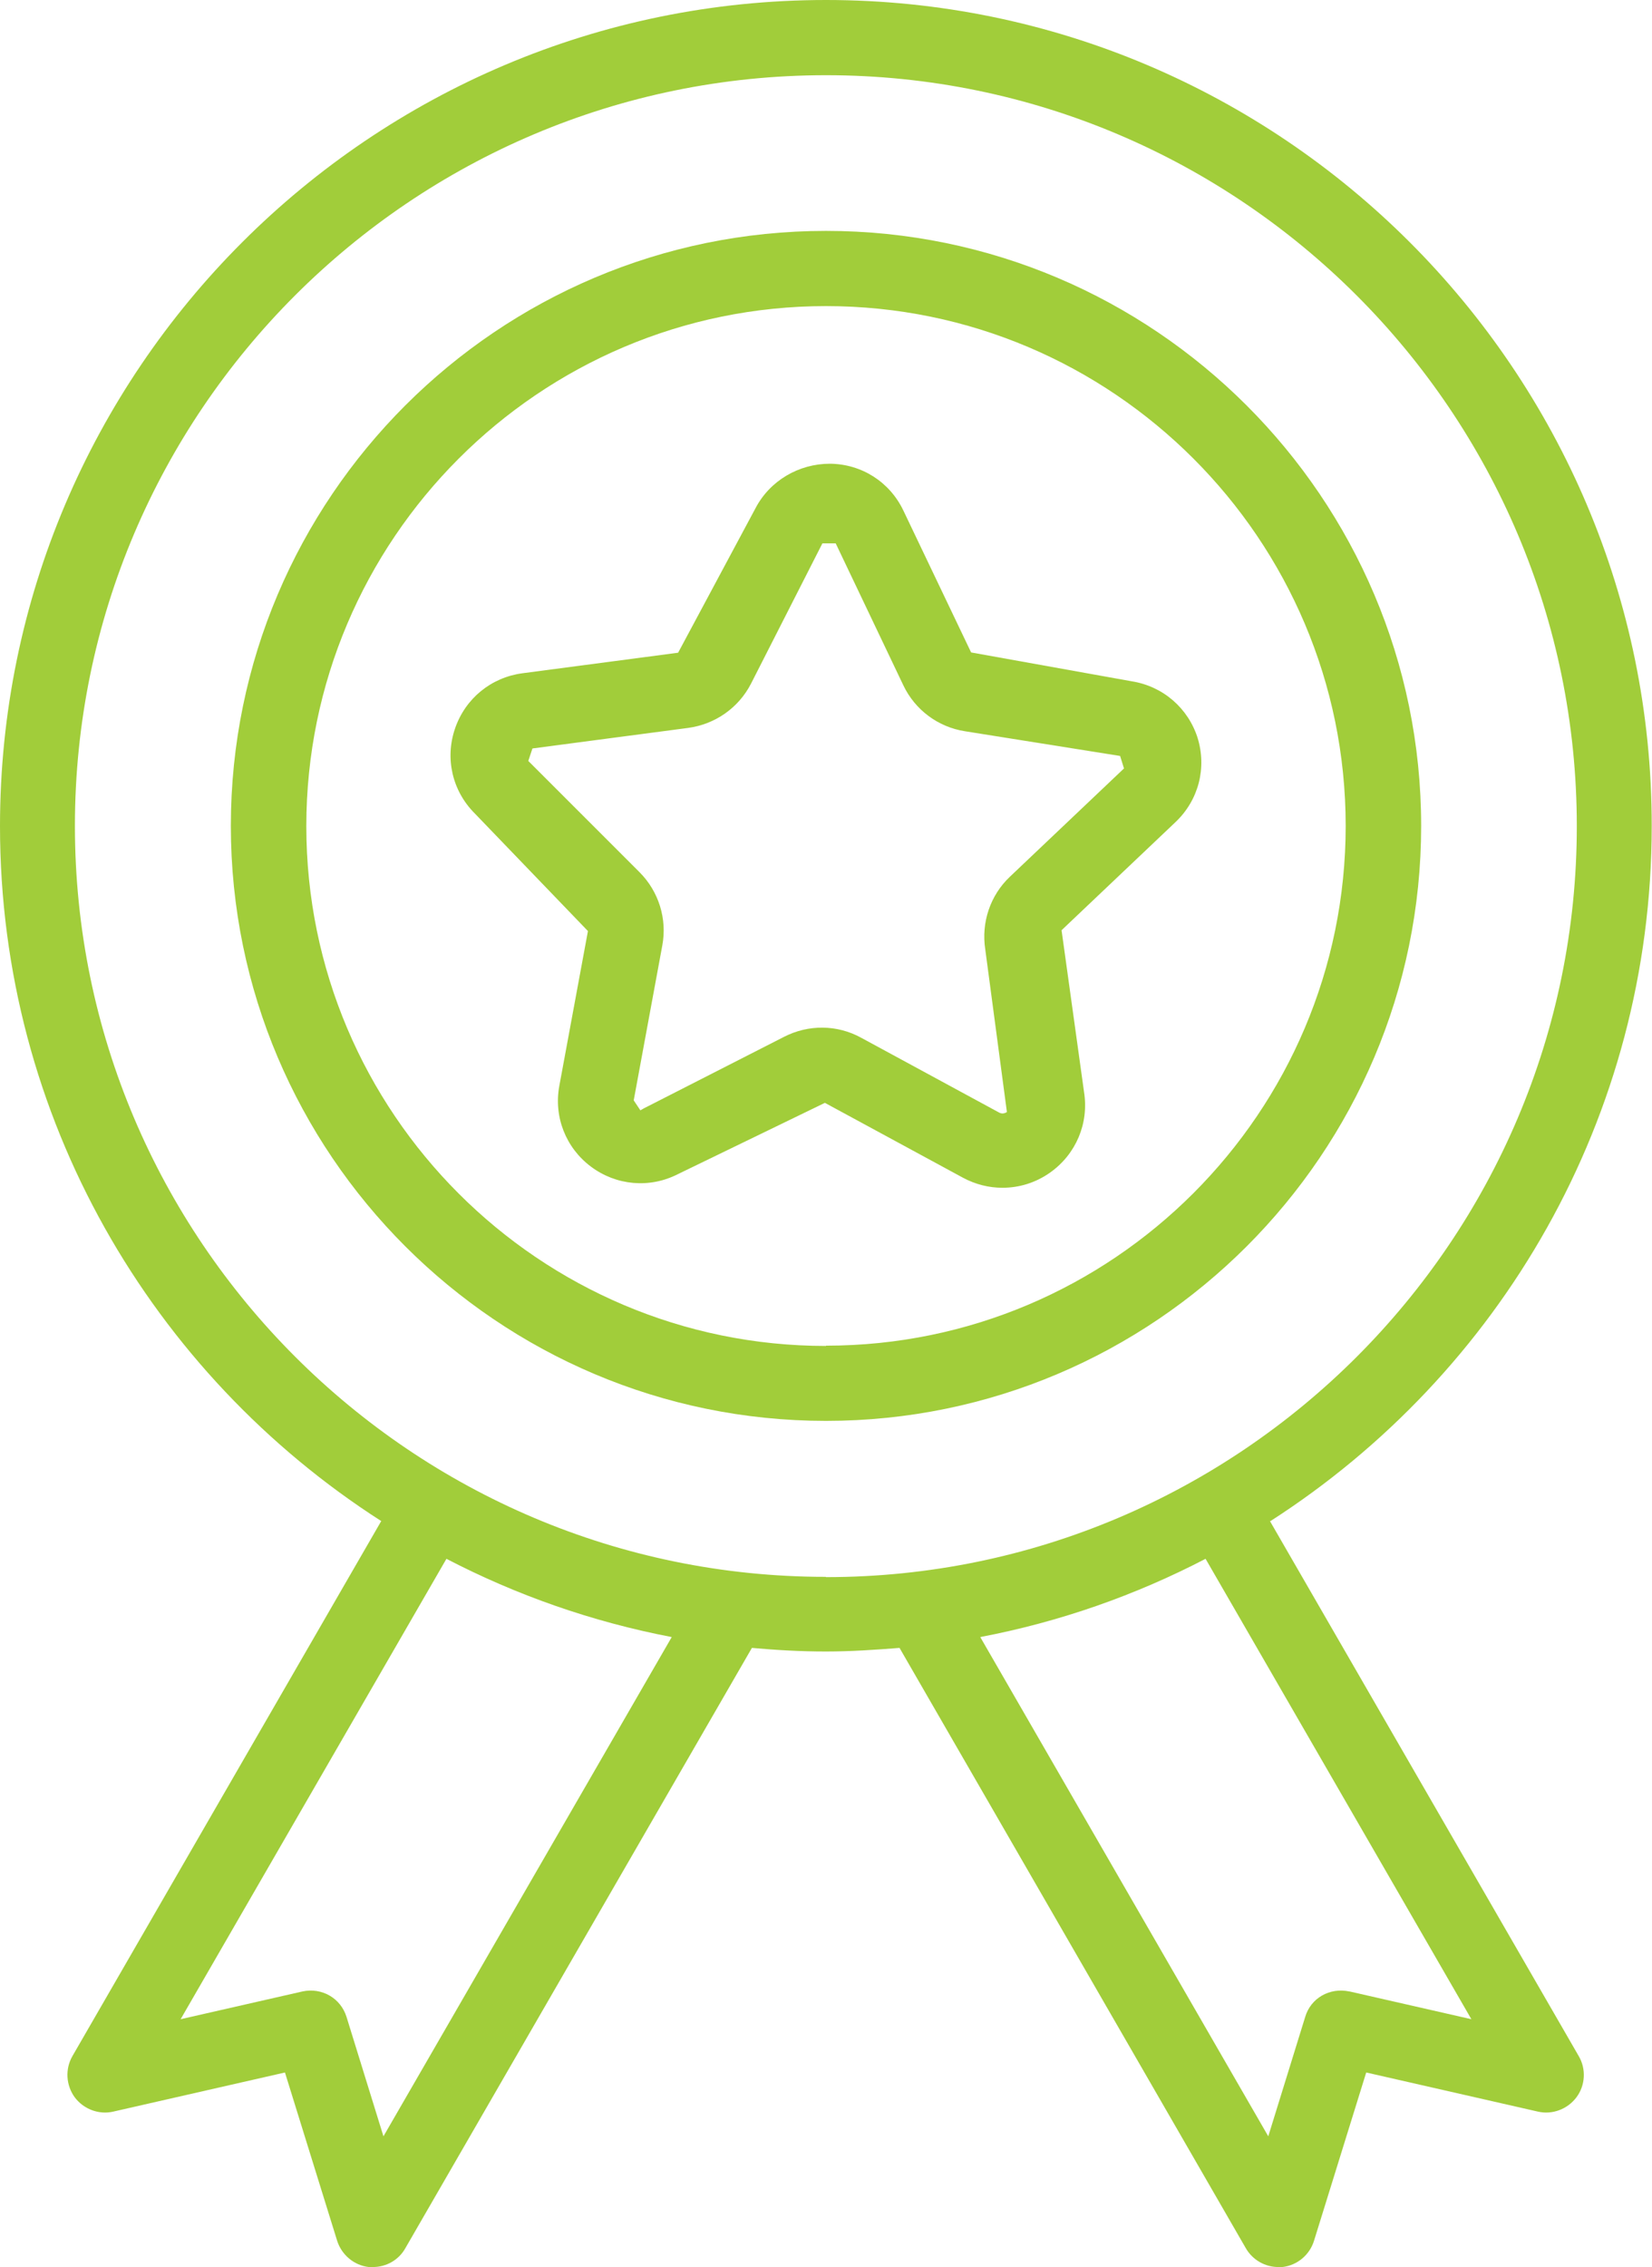 <svg xmlns="http://www.w3.org/2000/svg" id="Layer_2" data-name="Layer 2" viewBox="0 0 59.54 81.7"><defs><style>      .cls-1 {        fill: #a1cd3a;      }    </style></defs><g id="Layer_11" data-name="Layer 11"><g><path class="cls-1" d="M29.77,8.32c-11.83,0-21.45,9.62-21.45,21.44s9.62,21.44,21.45,21.44,21.45-9.62,21.45-21.44S41.59,8.32,29.77,8.32h0Zm0,40.18c-10.33,0-18.73-8.4-18.73-18.73S19.44,11.03,29.77,11.03s18.73,8.4,18.73,18.73-8.4,18.73-18.73,18.73Z"></path><path class="cls-1" d="M45.79,54.81c8.25-5.3,13.74-14.53,13.74-25.05C59.54,13.35,46.18,0,29.77,0S0,13.35,0,29.77c0,10.51,5.49,19.75,13.74,25.04L2.61,74.09c-.27,.47-.23,1.05,.08,1.48,.32,.43,.87,.64,1.39,.52l6.19-1.41,1.88,6.06c.16,.51,.61,.89,1.14,.95,.05,0,.1,0,.15,0,.48,0,.93-.25,1.17-.68l12.49-21.63c.88,.08,1.76,.13,2.66,.13s1.78-.06,2.66-.13l12.48,21.63c.24,.42,.69,.68,1.17,.68,.05,0,.1,0,.15,0,.53-.06,.98-.43,1.14-.95l1.88-6.06,6.19,1.41c.52,.12,1.07-.09,1.39-.52,.32-.43,.35-1.02,.08-1.48l-11.13-19.28Zm-31.97,22.17l-1.33-4.3c-.21-.68-.89-1.07-1.59-.92l-4.39,1,9.58-16.59c2.52,1.31,5.25,2.27,8.12,2.82l-10.39,17.99Zm15.94-20.16c-14.92,0-27.06-12.14-27.06-27.06S14.85,2.71,29.77,2.71s27.06,12.14,27.06,27.06-12.14,27.06-27.06,27.06Zm18.87,14.94c-.71-.15-1.39,.24-1.59,.92l-1.33,4.3-10.38-17.99c2.88-.55,5.6-1.51,8.12-2.82l9.58,16.59-4.39-1Z"></path><path class="cls-1" d="M43.17,26.61c-.34-1.09-1.25-1.88-2.38-2.06l-5.79-1.04-2.44-5.11c-.49-1.03-1.5-1.68-2.65-1.69-1.12,0-2.17,.61-2.69,1.62l-2.78,5.19-5.61,.74c-1.13,.15-2.06,.91-2.43,1.99-.37,1.08-.1,2.25,.71,3.06l4.08,4.24-1.03,5.57c-.21,1.12,.23,2.24,1.14,2.92,.91,.68,2.11,.79,3.13,.27l5.3-2.57,4.98,2.7c.45,.24,.93,.36,1.42,.36,.6,0,1.2-.18,1.72-.55,.93-.66,1.4-1.77,1.22-2.9l-.81-5.83,4.11-3.9c.83-.79,1.13-1.95,.79-3.04h0Zm-6.77,4.98c-.71,.67-1.04,1.65-.89,2.62l.78,5.86c-.09,.06-.19,.07-.28,.02l-4.98-2.7c-.86-.47-1.89-.48-2.77-.03l-4.9,2.5-.14,.07h0s-.14,.08-.14,.08l-.24-.36,1.03-5.58c.18-.96-.13-1.95-.82-2.64l-4.01-4.01,.15-.45,5.61-.74c.97-.13,1.82-.72,2.27-1.6l2.57-5.05h.48s2.44,5.12,2.44,5.12c.42,.88,1.25,1.5,2.22,1.65l5.59,.89,.14,.45-4.11,3.9Z"></path></g></g></svg>